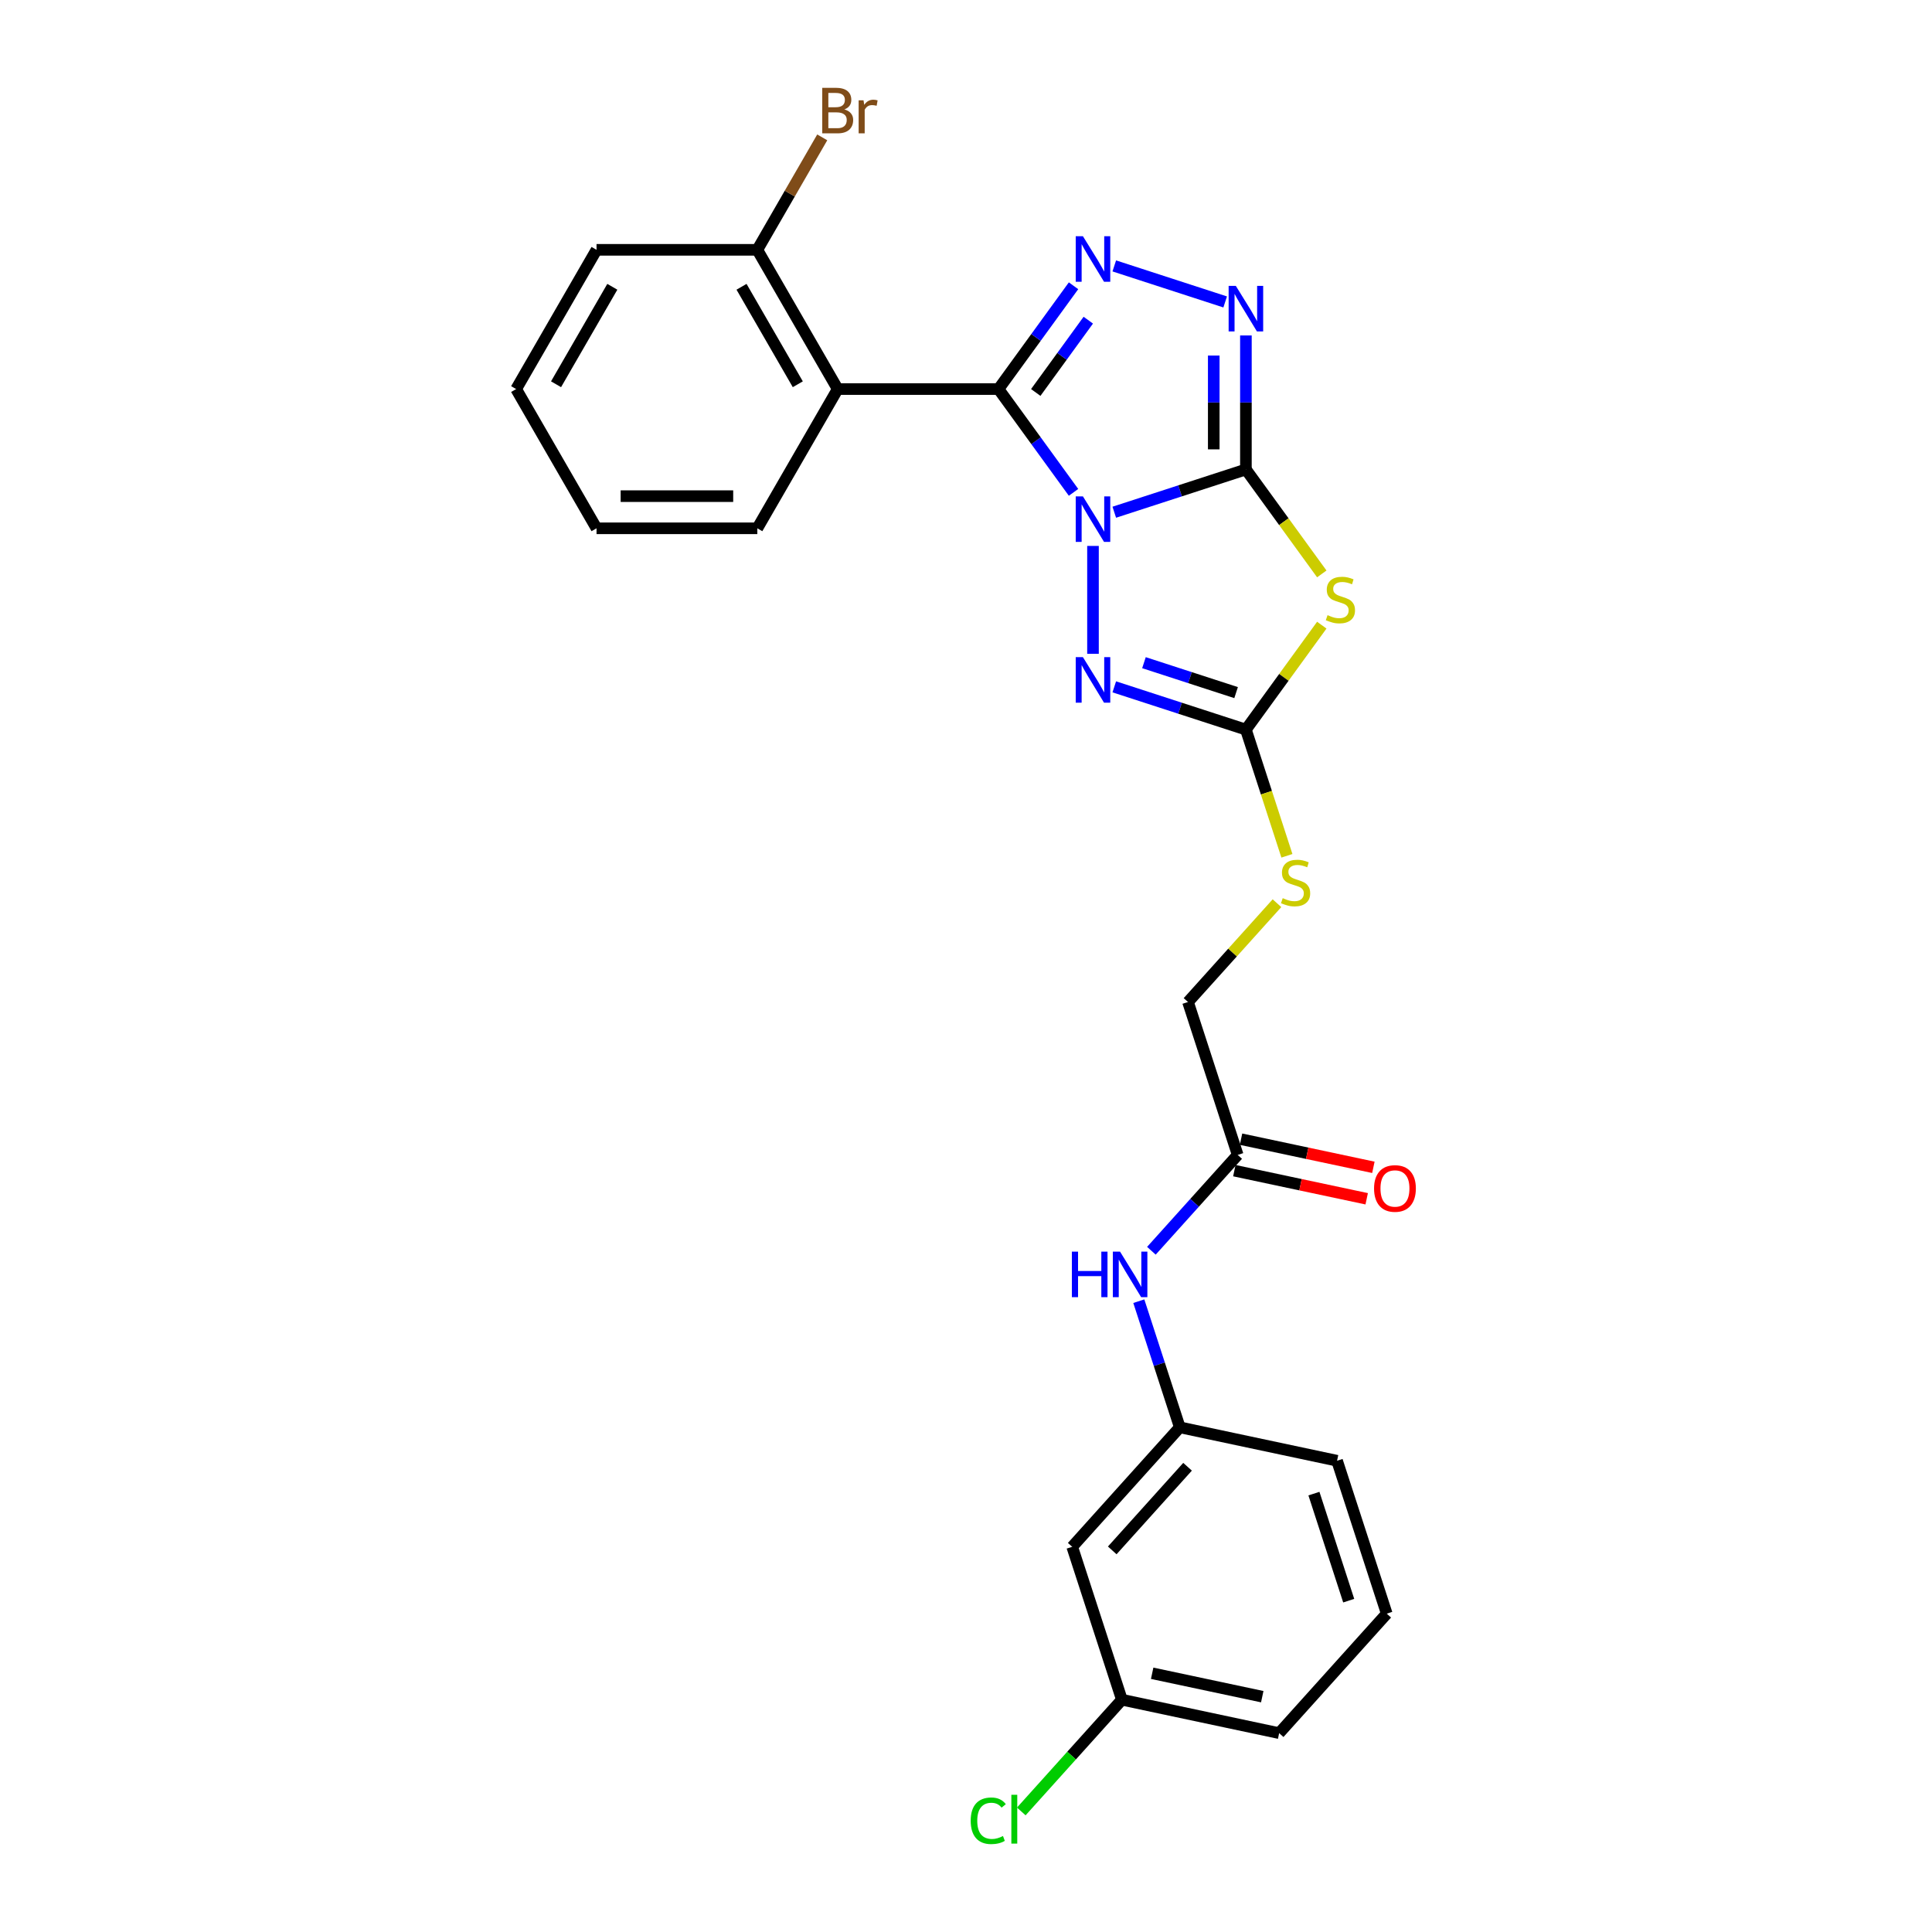 <?xml version='1.0' encoding='iso-8859-1'?>
<svg version='1.1' baseProfile='full'
              xmlns='http://www.w3.org/2000/svg'
                      xmlns:rdkit='http://www.rdkit.org/xml'
                      xmlns:xlink='http://www.w3.org/1999/xlink'
                  xml:space='preserve'
width='1000px' height='1000px' viewBox='0 0 1000 1000'>
<!-- END OF HEADER -->
<rect style='opacity:1.0;fill:#FFFFFF;stroke:none' width='1000' height='1000' x='0' y='0'> </rect>
<path class='bond-0' d='M 576.749,265.127 L 610.814,254.059' style='fill:none;fill-rule:evenodd;stroke:#0000FF;stroke-width:6px;stroke-linecap:butt;stroke-linejoin:miter;stroke-opacity:1' />
<path class='bond-0' d='M 610.814,254.059 L 644.878,242.991' style='fill:none;fill-rule:evenodd;stroke:#000000;stroke-width:6px;stroke-linecap:butt;stroke-linejoin:miter;stroke-opacity:1' />
<path class='bond-1' d='M 555.658,254.843 L 536.236,228.112' style='fill:none;fill-rule:evenodd;stroke:#0000FF;stroke-width:6px;stroke-linecap:butt;stroke-linejoin:miter;stroke-opacity:1' />
<path class='bond-1' d='M 536.236,228.112 L 516.815,201.381' style='fill:none;fill-rule:evenodd;stroke:#000000;stroke-width:6px;stroke-linecap:butt;stroke-linejoin:miter;stroke-opacity:1' />
<path class='bond-4' d='M 565.731,282.572 L 565.731,338.41' style='fill:none;fill-rule:evenodd;stroke:#0000FF;stroke-width:6px;stroke-linecap:butt;stroke-linejoin:miter;stroke-opacity:1' />
<path class='bond-2' d='M 644.878,242.991 L 664.517,270.022' style='fill:none;fill-rule:evenodd;stroke:#000000;stroke-width:6px;stroke-linecap:butt;stroke-linejoin:miter;stroke-opacity:1' />
<path class='bond-2' d='M 664.517,270.022 L 684.157,297.053' style='fill:none;fill-rule:evenodd;stroke:#CCCC00;stroke-width:6px;stroke-linecap:butt;stroke-linejoin:miter;stroke-opacity:1' />
<path class='bond-5' d='M 644.878,242.991 L 644.878,208.313' style='fill:none;fill-rule:evenodd;stroke:#000000;stroke-width:6px;stroke-linecap:butt;stroke-linejoin:miter;stroke-opacity:1' />
<path class='bond-5' d='M 644.878,208.313 L 644.878,173.635' style='fill:none;fill-rule:evenodd;stroke:#0000FF;stroke-width:6px;stroke-linecap:butt;stroke-linejoin:miter;stroke-opacity:1' />
<path class='bond-5' d='M 628.234,232.587 L 628.234,208.313' style='fill:none;fill-rule:evenodd;stroke:#000000;stroke-width:6px;stroke-linecap:butt;stroke-linejoin:miter;stroke-opacity:1' />
<path class='bond-5' d='M 628.234,208.313 L 628.234,184.038' style='fill:none;fill-rule:evenodd;stroke:#0000FF;stroke-width:6px;stroke-linecap:butt;stroke-linejoin:miter;stroke-opacity:1' />
<path class='bond-3' d='M 516.815,201.381 L 536.236,174.649' style='fill:none;fill-rule:evenodd;stroke:#000000;stroke-width:6px;stroke-linecap:butt;stroke-linejoin:miter;stroke-opacity:1' />
<path class='bond-3' d='M 536.236,174.649 L 555.658,147.918' style='fill:none;fill-rule:evenodd;stroke:#0000FF;stroke-width:6px;stroke-linecap:butt;stroke-linejoin:miter;stroke-opacity:1' />
<path class='bond-3' d='M 536.107,203.144 L 549.702,184.433' style='fill:none;fill-rule:evenodd;stroke:#000000;stroke-width:6px;stroke-linecap:butt;stroke-linejoin:miter;stroke-opacity:1' />
<path class='bond-3' d='M 549.702,184.433 L 563.297,165.721' style='fill:none;fill-rule:evenodd;stroke:#0000FF;stroke-width:6px;stroke-linecap:butt;stroke-linejoin:miter;stroke-opacity:1' />
<path class='bond-7' d='M 516.815,201.381 L 433.595,201.381' style='fill:none;fill-rule:evenodd;stroke:#000000;stroke-width:6px;stroke-linecap:butt;stroke-linejoin:miter;stroke-opacity:1' />
<path class='bond-26' d='M 684.157,323.582 L 664.517,350.613' style='fill:none;fill-rule:evenodd;stroke:#CCCC00;stroke-width:6px;stroke-linecap:butt;stroke-linejoin:miter;stroke-opacity:1' />
<path class='bond-26' d='M 664.517,350.613 L 644.878,377.644' style='fill:none;fill-rule:evenodd;stroke:#000000;stroke-width:6px;stroke-linecap:butt;stroke-linejoin:miter;stroke-opacity:1' />
<path class='bond-27' d='M 576.749,137.634 L 634.149,156.284' style='fill:none;fill-rule:evenodd;stroke:#0000FF;stroke-width:6px;stroke-linecap:butt;stroke-linejoin:miter;stroke-opacity:1' />
<path class='bond-6' d='M 576.749,355.508 L 610.814,366.576' style='fill:none;fill-rule:evenodd;stroke:#0000FF;stroke-width:6px;stroke-linecap:butt;stroke-linejoin:miter;stroke-opacity:1' />
<path class='bond-6' d='M 610.814,366.576 L 644.878,377.644' style='fill:none;fill-rule:evenodd;stroke:#000000;stroke-width:6px;stroke-linecap:butt;stroke-linejoin:miter;stroke-opacity:1' />
<path class='bond-6' d='M 592.112,342.999 L 615.957,350.747' style='fill:none;fill-rule:evenodd;stroke:#0000FF;stroke-width:6px;stroke-linecap:butt;stroke-linejoin:miter;stroke-opacity:1' />
<path class='bond-6' d='M 615.957,350.747 L 639.802,358.494' style='fill:none;fill-rule:evenodd;stroke:#000000;stroke-width:6px;stroke-linecap:butt;stroke-linejoin:miter;stroke-opacity:1' />
<path class='bond-9' d='M 644.878,377.644 L 655.489,410.302' style='fill:none;fill-rule:evenodd;stroke:#000000;stroke-width:6px;stroke-linecap:butt;stroke-linejoin:miter;stroke-opacity:1' />
<path class='bond-9' d='M 655.489,410.302 L 666.101,442.96' style='fill:none;fill-rule:evenodd;stroke:#CCCC00;stroke-width:6px;stroke-linecap:butt;stroke-linejoin:miter;stroke-opacity:1' />
<path class='bond-10' d='M 433.595,201.381 L 391.984,129.31' style='fill:none;fill-rule:evenodd;stroke:#000000;stroke-width:6px;stroke-linecap:butt;stroke-linejoin:miter;stroke-opacity:1' />
<path class='bond-10' d='M 412.939,198.892 L 383.812,148.442' style='fill:none;fill-rule:evenodd;stroke:#000000;stroke-width:6px;stroke-linecap:butt;stroke-linejoin:miter;stroke-opacity:1' />
<path class='bond-18' d='M 433.595,201.381 L 391.984,273.452' style='fill:none;fill-rule:evenodd;stroke:#000000;stroke-width:6px;stroke-linecap:butt;stroke-linejoin:miter;stroke-opacity:1' />
<path class='bond-8' d='M 640.626,597.784 L 614.909,518.636' style='fill:none;fill-rule:evenodd;stroke:#000000;stroke-width:6px;stroke-linecap:butt;stroke-linejoin:miter;stroke-opacity:1' />
<path class='bond-11' d='M 640.626,597.784 L 618.292,622.588' style='fill:none;fill-rule:evenodd;stroke:#000000;stroke-width:6px;stroke-linecap:butt;stroke-linejoin:miter;stroke-opacity:1' />
<path class='bond-11' d='M 618.292,622.588 L 595.959,647.391' style='fill:none;fill-rule:evenodd;stroke:#0000FF;stroke-width:6px;stroke-linecap:butt;stroke-linejoin:miter;stroke-opacity:1' />
<path class='bond-14' d='M 638.896,605.924 L 673.147,613.204' style='fill:none;fill-rule:evenodd;stroke:#000000;stroke-width:6px;stroke-linecap:butt;stroke-linejoin:miter;stroke-opacity:1' />
<path class='bond-14' d='M 673.147,613.204 L 707.398,620.485' style='fill:none;fill-rule:evenodd;stroke:#FF0000;stroke-width:6px;stroke-linecap:butt;stroke-linejoin:miter;stroke-opacity:1' />
<path class='bond-14' d='M 642.356,589.644 L 676.607,596.924' style='fill:none;fill-rule:evenodd;stroke:#000000;stroke-width:6px;stroke-linecap:butt;stroke-linejoin:miter;stroke-opacity:1' />
<path class='bond-14' d='M 676.607,596.924 L 710.859,604.204' style='fill:none;fill-rule:evenodd;stroke:#FF0000;stroke-width:6px;stroke-linecap:butt;stroke-linejoin:miter;stroke-opacity:1' />
<path class='bond-15' d='M 660.958,467.495 L 637.933,493.065' style='fill:none;fill-rule:evenodd;stroke:#CCCC00;stroke-width:6px;stroke-linecap:butt;stroke-linejoin:miter;stroke-opacity:1' />
<path class='bond-15' d='M 637.933,493.065 L 614.909,518.636' style='fill:none;fill-rule:evenodd;stroke:#000000;stroke-width:6px;stroke-linecap:butt;stroke-linejoin:miter;stroke-opacity:1' />
<path class='bond-17' d='M 391.984,129.31 L 408.787,100.206' style='fill:none;fill-rule:evenodd;stroke:#000000;stroke-width:6px;stroke-linecap:butt;stroke-linejoin:miter;stroke-opacity:1' />
<path class='bond-17' d='M 408.787,100.206 L 425.59,71.103' style='fill:none;fill-rule:evenodd;stroke:#7F4C19;stroke-width:6px;stroke-linecap:butt;stroke-linejoin:miter;stroke-opacity:1' />
<path class='bond-22' d='M 391.984,129.31 L 308.764,129.31' style='fill:none;fill-rule:evenodd;stroke:#000000;stroke-width:6px;stroke-linecap:butt;stroke-linejoin:miter;stroke-opacity:1' />
<path class='bond-12' d='M 589.445,673.493 L 600.051,706.135' style='fill:none;fill-rule:evenodd;stroke:#0000FF;stroke-width:6px;stroke-linecap:butt;stroke-linejoin:miter;stroke-opacity:1' />
<path class='bond-12' d='M 600.051,706.135 L 610.657,738.776' style='fill:none;fill-rule:evenodd;stroke:#000000;stroke-width:6px;stroke-linecap:butt;stroke-linejoin:miter;stroke-opacity:1' />
<path class='bond-13' d='M 610.657,738.776 L 554.972,800.621' style='fill:none;fill-rule:evenodd;stroke:#000000;stroke-width:6px;stroke-linecap:butt;stroke-linejoin:miter;stroke-opacity:1' />
<path class='bond-13' d='M 614.673,759.19 L 575.693,802.481' style='fill:none;fill-rule:evenodd;stroke:#000000;stroke-width:6px;stroke-linecap:butt;stroke-linejoin:miter;stroke-opacity:1' />
<path class='bond-21' d='M 610.657,738.776 L 692.059,756.078' style='fill:none;fill-rule:evenodd;stroke:#000000;stroke-width:6px;stroke-linecap:butt;stroke-linejoin:miter;stroke-opacity:1' />
<path class='bond-16' d='M 554.972,800.621 L 580.688,879.768' style='fill:none;fill-rule:evenodd;stroke:#000000;stroke-width:6px;stroke-linecap:butt;stroke-linejoin:miter;stroke-opacity:1' />
<path class='bond-19' d='M 580.688,879.768 L 554.651,908.685' style='fill:none;fill-rule:evenodd;stroke:#000000;stroke-width:6px;stroke-linecap:butt;stroke-linejoin:miter;stroke-opacity:1' />
<path class='bond-19' d='M 554.651,908.685 L 528.615,937.602' style='fill:none;fill-rule:evenodd;stroke:#00CC00;stroke-width:6px;stroke-linecap:butt;stroke-linejoin:miter;stroke-opacity:1' />
<path class='bond-29' d='M 580.688,879.768 L 662.09,897.071' style='fill:none;fill-rule:evenodd;stroke:#000000;stroke-width:6px;stroke-linecap:butt;stroke-linejoin:miter;stroke-opacity:1' />
<path class='bond-29' d='M 596.359,866.083 L 653.34,878.195' style='fill:none;fill-rule:evenodd;stroke:#000000;stroke-width:6px;stroke-linecap:butt;stroke-linejoin:miter;stroke-opacity:1' />
<path class='bond-24' d='M 391.984,273.452 L 308.764,273.452' style='fill:none;fill-rule:evenodd;stroke:#000000;stroke-width:6px;stroke-linecap:butt;stroke-linejoin:miter;stroke-opacity:1' />
<path class='bond-24' d='M 379.501,256.808 L 321.247,256.808' style='fill:none;fill-rule:evenodd;stroke:#000000;stroke-width:6px;stroke-linecap:butt;stroke-linejoin:miter;stroke-opacity:1' />
<path class='bond-20' d='M 717.775,835.226 L 692.059,756.078' style='fill:none;fill-rule:evenodd;stroke:#000000;stroke-width:6px;stroke-linecap:butt;stroke-linejoin:miter;stroke-opacity:1' />
<path class='bond-20' d='M 698.088,828.497 L 680.087,773.094' style='fill:none;fill-rule:evenodd;stroke:#000000;stroke-width:6px;stroke-linecap:butt;stroke-linejoin:miter;stroke-opacity:1' />
<path class='bond-23' d='M 717.775,835.226 L 662.09,897.071' style='fill:none;fill-rule:evenodd;stroke:#000000;stroke-width:6px;stroke-linecap:butt;stroke-linejoin:miter;stroke-opacity:1' />
<path class='bond-28' d='M 308.764,129.31 L 267.154,201.381' style='fill:none;fill-rule:evenodd;stroke:#000000;stroke-width:6px;stroke-linecap:butt;stroke-linejoin:miter;stroke-opacity:1' />
<path class='bond-28' d='M 316.937,148.442 L 287.809,198.892' style='fill:none;fill-rule:evenodd;stroke:#000000;stroke-width:6px;stroke-linecap:butt;stroke-linejoin:miter;stroke-opacity:1' />
<path class='bond-25' d='M 308.764,273.452 L 267.154,201.381' style='fill:none;fill-rule:evenodd;stroke:#000000;stroke-width:6px;stroke-linecap:butt;stroke-linejoin:miter;stroke-opacity:1' />
<path  class='atom-0' d='M 560.521 256.923
L 568.244 269.406
Q 569.01 270.638, 570.241 272.868
Q 571.473 275.099, 571.54 275.232
L 571.54 256.923
L 574.669 256.923
L 574.669 280.491
L 571.44 280.491
L 563.151 266.843
Q 562.186 265.245, 561.154 263.415
Q 560.155 261.584, 559.855 261.018
L 559.855 280.491
L 556.793 280.491
L 556.793 256.923
L 560.521 256.923
' fill='#0000FF'/>
<path  class='atom-3' d='M 687.136 318.407
Q 687.402 318.506, 688.501 318.972
Q 689.6 319.439, 690.798 319.738
Q 692.03 320.004, 693.228 320.004
Q 695.458 320.004, 696.756 318.939
Q 698.055 317.841, 698.055 315.943
Q 698.055 314.645, 697.389 313.846
Q 696.756 313.047, 695.758 312.614
Q 694.759 312.182, 693.095 311.682
Q 690.998 311.05, 689.733 310.451
Q 688.501 309.852, 687.602 308.587
Q 686.737 307.322, 686.737 305.191
Q 686.737 302.229, 688.734 300.398
Q 690.765 298.567, 694.759 298.567
Q 697.489 298.567, 700.585 299.865
L 699.819 302.428
Q 696.989 301.263, 694.859 301.263
Q 692.562 301.263, 691.297 302.229
Q 690.032 303.161, 690.066 304.792
Q 690.066 306.057, 690.698 306.822
Q 691.364 307.588, 692.296 308.021
Q 693.261 308.453, 694.859 308.953
Q 696.989 309.618, 698.254 310.284
Q 699.519 310.95, 700.418 312.315
Q 701.35 313.646, 701.35 315.943
Q 701.35 319.205, 699.153 320.97
Q 696.989 322.701, 693.361 322.701
Q 691.264 322.701, 689.666 322.235
Q 688.102 321.802, 686.237 321.036
L 687.136 318.407
' fill='#CCCC00'/>
<path  class='atom-4' d='M 560.521 122.27
L 568.244 134.753
Q 569.01 135.985, 570.241 138.215
Q 571.473 140.445, 571.54 140.578
L 571.54 122.27
L 574.669 122.27
L 574.669 145.838
L 571.44 145.838
L 563.151 132.19
Q 562.186 130.592, 561.154 128.761
Q 560.155 126.93, 559.855 126.364
L 559.855 145.838
L 556.793 145.838
L 556.793 122.27
L 560.521 122.27
' fill='#0000FF'/>
<path  class='atom-5' d='M 560.521 340.144
L 568.244 352.627
Q 569.01 353.858, 570.241 356.089
Q 571.473 358.319, 571.54 358.452
L 571.54 340.144
L 574.669 340.144
L 574.669 363.712
L 571.44 363.712
L 563.151 350.064
Q 562.186 348.466, 561.154 346.635
Q 560.155 344.804, 559.855 344.238
L 559.855 363.712
L 556.793 363.712
L 556.793 340.144
L 560.521 340.144
' fill='#0000FF'/>
<path  class='atom-6' d='M 639.668 147.986
L 647.391 160.469
Q 648.157 161.701, 649.389 163.931
Q 650.62 166.162, 650.687 166.295
L 650.687 147.986
L 653.816 147.986
L 653.816 171.554
L 650.587 171.554
L 642.298 157.906
Q 641.333 156.308, 640.301 154.478
Q 639.302 152.647, 639.003 152.081
L 639.003 171.554
L 635.94 171.554
L 635.94 147.986
L 639.668 147.986
' fill='#0000FF'/>
<path  class='atom-10' d='M 663.937 464.881
Q 664.203 464.981, 665.302 465.447
Q 666.4 465.913, 667.599 466.212
Q 668.83 466.478, 670.029 466.478
Q 672.259 466.478, 673.557 465.413
Q 674.855 464.315, 674.855 462.417
Q 674.855 461.119, 674.19 460.32
Q 673.557 459.521, 672.559 459.089
Q 671.56 458.656, 669.896 458.156
Q 667.798 457.524, 666.533 456.925
Q 665.302 456.326, 664.403 455.061
Q 663.538 453.796, 663.538 451.665
Q 663.538 448.703, 665.535 446.872
Q 667.565 445.041, 671.56 445.041
Q 674.29 445.041, 677.385 446.339
L 676.62 448.902
Q 673.79 447.737, 671.66 447.737
Q 669.363 447.737, 668.098 448.703
Q 666.833 449.635, 666.866 451.266
Q 666.866 452.531, 667.499 453.296
Q 668.165 454.062, 669.097 454.495
Q 670.062 454.927, 671.66 455.427
Q 673.79 456.093, 675.055 456.758
Q 676.32 457.424, 677.219 458.789
Q 678.151 460.12, 678.151 462.417
Q 678.151 465.68, 675.954 467.444
Q 673.79 469.175, 670.162 469.175
Q 668.065 469.175, 666.467 468.709
Q 664.902 468.276, 663.038 467.51
L 663.937 464.881
' fill='#CCCC00'/>
<path  class='atom-12' d='M 554.798 647.845
L 557.994 647.845
L 557.994 657.864
L 570.044 657.864
L 570.044 647.845
L 573.24 647.845
L 573.24 671.413
L 570.044 671.413
L 570.044 660.527
L 557.994 660.527
L 557.994 671.413
L 554.798 671.413
L 554.798 647.845
' fill='#0000FF'/>
<path  class='atom-12' d='M 579.731 647.845
L 587.454 660.328
Q 588.219 661.559, 589.451 663.79
Q 590.683 666.02, 590.749 666.153
L 590.749 647.845
L 593.878 647.845
L 593.878 671.413
L 590.649 671.413
L 582.361 657.765
Q 581.395 656.167, 580.363 654.336
Q 579.365 652.505, 579.065 651.939
L 579.065 671.413
L 576.003 671.413
L 576.003 647.845
L 579.731 647.845
' fill='#0000FF'/>
<path  class='atom-15' d='M 711.209 615.153
Q 711.209 609.494, 714.005 606.332
Q 716.801 603.169, 722.028 603.169
Q 727.254 603.169, 730.05 606.332
Q 732.846 609.494, 732.846 615.153
Q 732.846 620.878, 730.017 624.141
Q 727.187 627.37, 722.028 627.37
Q 716.835 627.37, 714.005 624.141
Q 711.209 620.912, 711.209 615.153
M 722.028 624.707
Q 725.623 624.707, 727.553 622.31
Q 729.518 619.88, 729.518 615.153
Q 729.518 610.526, 727.553 608.196
Q 725.623 605.832, 722.028 605.832
Q 718.433 605.832, 716.469 608.162
Q 714.538 610.493, 714.538 615.153
Q 714.538 619.913, 716.469 622.31
Q 718.433 624.707, 722.028 624.707
' fill='#FF0000'/>
<path  class='atom-18' d='M 437.04 56.639
Q 439.303 57.272, 440.435 58.67
Q 441.6 60.035, 441.6 62.065
Q 441.6 65.328, 439.503 67.192
Q 437.439 69.023, 433.511 69.023
L 425.589 69.023
L 425.589 45.455
L 432.546 45.455
Q 436.574 45.455, 438.604 47.086
Q 440.635 48.717, 440.635 51.713
Q 440.635 55.275, 437.04 56.639
M 428.751 48.118
L 428.751 55.508
L 432.546 55.508
Q 434.876 55.508, 436.075 54.575
Q 437.306 53.61, 437.306 51.713
Q 437.306 48.118, 432.546 48.118
L 428.751 48.118
M 433.511 66.359
Q 435.808 66.359, 437.04 65.261
Q 438.272 64.162, 438.272 62.065
Q 438.272 60.135, 436.907 59.169
Q 435.575 58.171, 433.012 58.171
L 428.751 58.171
L 428.751 66.359
L 433.511 66.359
' fill='#7F4C19'/>
<path  class='atom-18' d='M 446.96 51.913
L 447.326 54.276
Q 449.123 51.613, 452.053 51.613
Q 452.985 51.613, 454.25 51.946
L 453.751 54.742
Q 452.319 54.409, 451.52 54.409
Q 450.122 54.409, 449.19 54.975
Q 448.291 55.508, 447.559 56.806
L 447.559 69.023
L 444.43 69.023
L 444.43 51.913
L 446.96 51.913
' fill='#7F4C19'/>
<path  class='atom-20' d='M 502.433 942.429
Q 502.433 936.57, 505.163 933.507
Q 507.926 930.412, 513.152 930.412
Q 518.012 930.412, 520.609 933.84
L 518.412 935.638
Q 516.514 933.141, 513.152 933.141
Q 509.59 933.141, 507.693 935.538
Q 505.829 937.901, 505.829 942.429
Q 505.829 947.089, 507.76 949.486
Q 509.724 951.882, 513.518 951.882
Q 516.115 951.882, 519.144 950.318
L 520.076 952.814
Q 518.845 953.613, 516.98 954.079
Q 515.116 954.545, 513.052 954.545
Q 507.926 954.545, 505.163 951.416
Q 502.433 948.287, 502.433 942.429
' fill='#00CC00'/>
<path  class='atom-20' d='M 523.472 928.98
L 526.534 928.98
L 526.534 954.246
L 523.472 954.246
L 523.472 928.98
' fill='#00CC00'/>
</svg>
